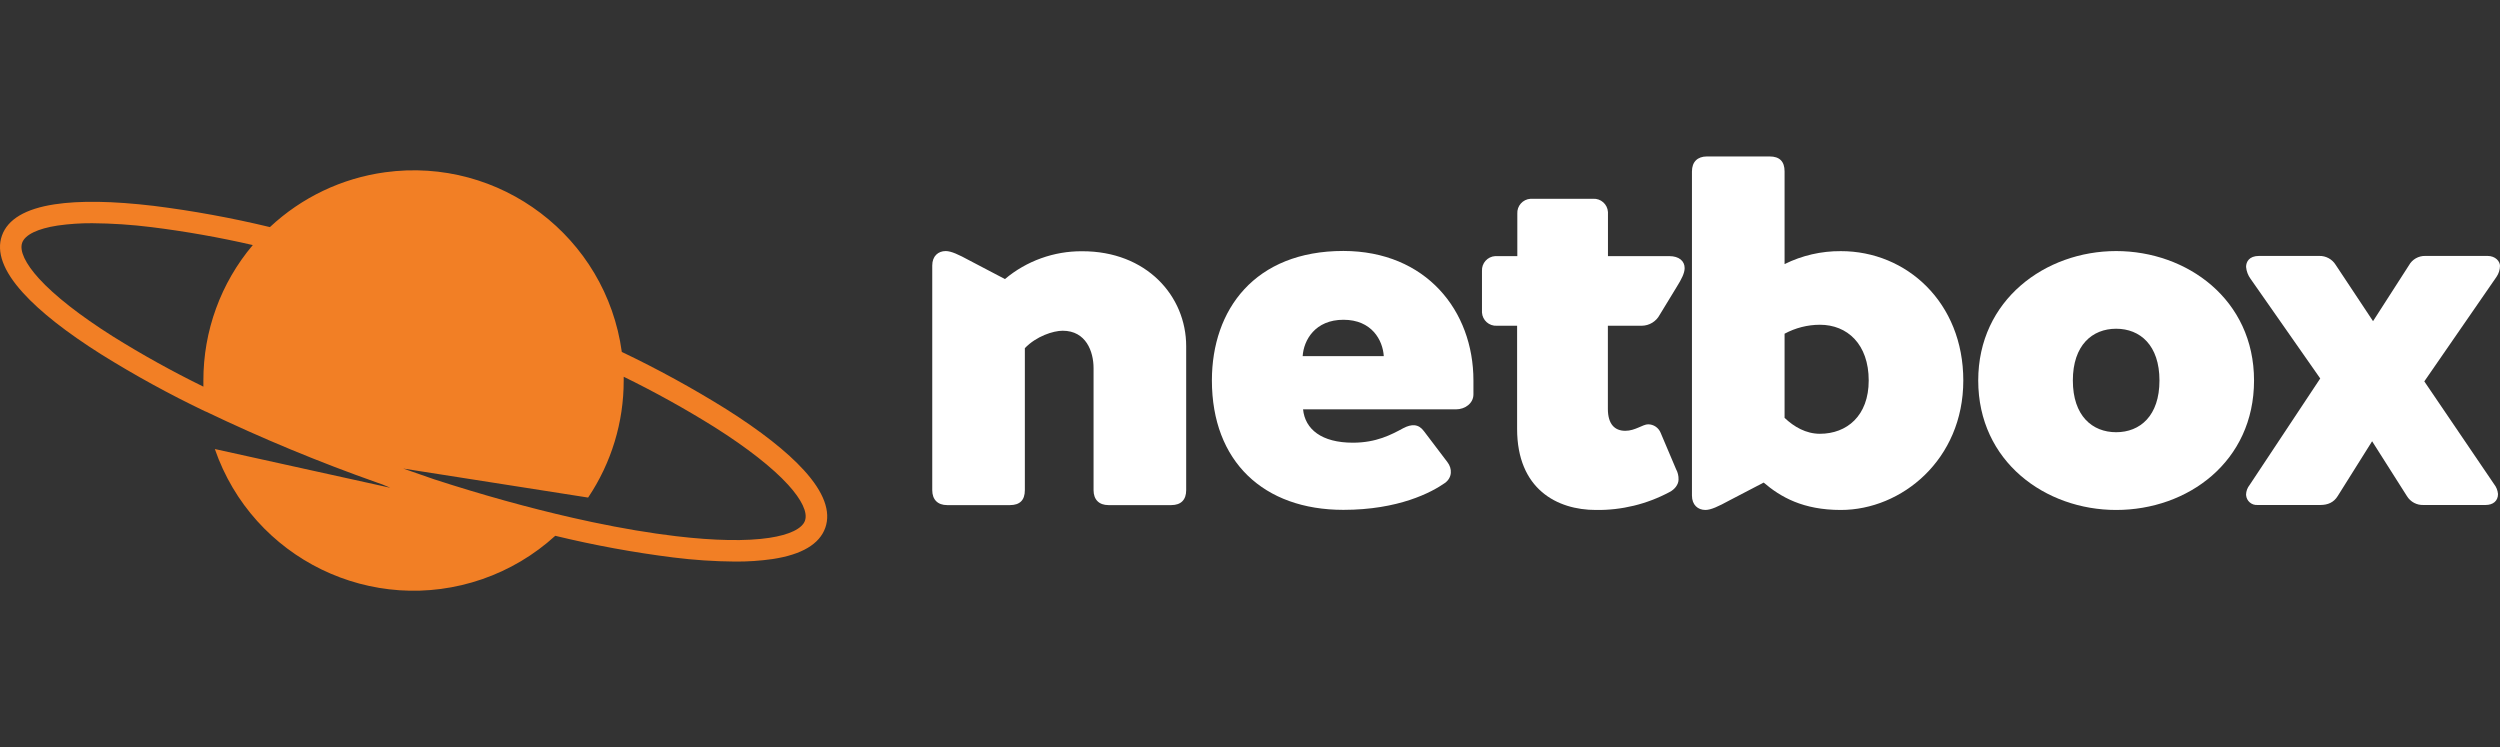 <?xml version="1.0" encoding="utf-8"?>
<!-- Generator: Adobe Illustrator 16.0.3, SVG Export Plug-In . SVG Version: 6.00 Build 0)  -->
<!DOCTYPE svg PUBLIC "-//W3C//DTD SVG 1.1//EN" "http://www.w3.org/Graphics/SVG/1.1/DTD/svg11.dtd">
<svg version="1.1" id="Vrstva_1" xmlns="http://www.w3.org/2000/svg" xmlns:xlink="http://www.w3.org/1999/xlink" x="0px" y="0px"
   width="271px" height="81px" viewBox="162.14 371.656 271 81" enable-background="new 162.14 371.656 271 81" xml:space="preserve"
  >
<rect x="162.14" y="371.656" width="271" height="81" fill="#333333" stroke="none"/>
<title>Asset 2</title>
<g id="Layer_2">
  <g id="Layer_1-2">
    <path fill="#FFFFFF" d="M290.722,409.18v15.609c0,1.027-0.54,1.62-1.62,1.62h-6.8c-1.024,0-1.62-0.593-1.62-1.62v-13.235
      c0-1.781-0.809-4.047-3.346-4.047c-1.025,0-2.861,0.593-4.102,1.889v15.393c0,1.08-0.539,1.62-1.618,1.62h-6.802
      c-1.025,0-1.618-0.593-1.618-1.62v-24.353c0-1.025,0.648-1.565,1.457-1.565c0.593,0,1.404,0.379,2.59,1.025l3.833,2.009
      c2.342-1.966,5.307-3.034,8.364-3.014C286.404,398.871,290.722,403.729,290.722,409.18z"/>
    <path fill="#FFFFFF" d="M321.86,412.902v1.508c0,0.972-0.917,1.62-1.89,1.62h-16.578c0.216,2.157,2.009,3.614,5.397,3.614
      c2.537,0,4.155-0.864,5.451-1.565c0.917-0.484,1.673-0.484,2.261,0.324l2.537,3.346c0.54,0.701,0.54,1.674-0.269,2.261
      c-1.458,1.025-5.024,2.914-11.01,2.914c-8.636,0-14.25-5.234-14.25-14.033c0-7.662,4.642-14.032,14.25-14.032
      C316.733,398.871,321.86,405.349,321.86,412.902z M303.349,410.26h8.792c-0.108-1.728-1.297-3.941-4.371-3.941
      S303.458,408.532,303.349,410.26z"/>
    <path fill="#FFFFFF" d="M343.823,422.51c0.19,0.347,0.285,0.737,0.271,1.133c0,0.54-0.432,1.08-0.973,1.349
      c-2.454,1.316-5.203,1.985-7.987,1.944c-4.21,0-8.54-2.261-8.54-8.792v-11.177h-2.188c-0.843,0.051-1.568-0.591-1.62-1.434
      c-0.003-0.062-0.003-0.123,0-0.184v-4.318c-0.047-0.844,0.599-1.566,1.441-1.613c0.06-0.003,0.119-0.003,0.179,0h2.211v-4.594
      c-0.052-0.844,0.59-1.569,1.434-1.621c0.062-0.003,0.124-0.003,0.187,0h6.584c0.843-0.052,1.568,0.59,1.62,1.434
      c0.004,0.063,0.004,0.125,0,0.187v4.594h6.636c1.08,0,1.676,0.54,1.676,1.296c0,0.54-0.324,1.186-0.864,2.049l-1.836,3.014
      c-0.38,0.723-1.126,1.179-1.942,1.188h-3.68v9.012c0,1.673,0.754,2.377,1.89,2.377c1.077,0,1.889-0.704,2.481-0.704
      c0.594,0.005,1.126,0.368,1.349,0.92L343.823,422.51z"/>
    <path fill="#FFFFFF" d="M374.962,412.902c0,8.584-6.691,14.034-13.275,14.034c-4.102,0-6.53-1.404-8.366-2.969l-3.724,1.941
      c-1.188,0.647-1.996,1.027-2.589,1.027c-0.812,0-1.46-0.54-1.46-1.564v-35.134c0-1.027,0.596-1.621,1.62-1.621h6.8
      c1.08,0,1.62,0.54,1.62,1.621v10.047c1.896-0.938,3.984-1.419,6.099-1.404C368.811,398.871,374.962,404.442,374.962,412.902z
       M364.708,412.902c0-3.938-2.32-6.043-5.289-6.043c-1.338,0.003-2.653,0.337-3.831,0.972v9.121
      c1.024,0.972,2.321,1.726,3.831,1.726C362.335,418.677,364.708,416.736,364.708,412.902z"/>
    <path fill="#FFFFFF" d="M391.531,426.936c-7.664,0-14.951-5.234-14.951-14.034c0-8.741,7.285-14.031,14.951-14.031
      s14.947,5.234,14.947,14.031C406.478,421.699,399.302,426.936,391.531,426.936z M396.226,412.902c0-3.831-2.105-5.611-4.695-5.611
      s-4.694,1.781-4.694,5.611c0,3.831,2.104,5.606,4.694,5.606S396.226,416.736,396.226,412.902z"/>
    <path fill="#FFFFFF" d="M432.492,424.128c0.248,0.31,0.398,0.686,0.432,1.08c0,0.754-0.54,1.188-1.349,1.188h-6.694
      c-0.745,0.042-1.452-0.332-1.836-0.972l-3.768-5.937l-3.726,5.937c-0.429,0.7-1.077,0.972-1.889,0.972h-6.807
      c-0.638,0.046-1.192-0.435-1.238-1.071c-0.002-0.021-0.003-0.041-0.003-0.062c0.011-0.375,0.145-0.735,0.379-1.027l7.661-11.555
      L406.1,401.88c-0.277-0.378-0.445-0.826-0.485-1.293c0-0.541,0.324-1.188,1.404-1.188h6.531c0.724-0.016,1.402,0.354,1.78,0.972
      l4.047,6.099l3.886-6.046c0.354-0.648,1.042-1.044,1.781-1.025h6.746c0.862,0,1.349,0.593,1.349,1.08
      c-0.008,0.425-0.139,0.838-0.379,1.188l-7.825,11.331L432.492,424.128z"/>
    <path fill="#F27F25" d="M249.302,422.646c-1.846-2.032-4.69-4.271-8.455-6.649c-3.649-2.272-7.423-4.34-11.303-6.191
      c-1.71-12.466-13.202-21.185-25.668-19.475c-4.674,0.641-9.034,2.718-12.478,5.943c-4.15-1.001-8.353-1.769-12.589-2.301
      c-4.424-0.525-8.038-0.583-10.754-0.168c-3.152,0.479-5.076,1.617-5.704,3.386c-0.628,1.768,0.143,3.861,2.301,6.227
      c1.844,2.029,4.69,4.27,8.453,6.646c3.649,2.276,7.422,4.345,11.303,6.197h0.025c6.074,2.91,12.3,5.491,18.651,7.732l0.52,0.183
      l0.849,0.356l-19.025-4.2c4.108,11.899,17.084,18.216,28.983,14.107c2.932-1.013,5.627-2.612,7.919-4.702
      c4.223,1.024,8.5,1.81,12.811,2.351c2.21,0.277,4.435,0.425,6.662,0.442c1.369,0.013,2.737-0.079,4.092-0.273
      c3.157-0.48,5.076-1.618,5.705-3.386C252.226,427.102,251.449,425.01,249.302,422.646z M174.34,408.1
      c-3.537-2.238-6.295-4.398-7.975-6.248c-1.485-1.632-2.13-3.014-1.821-3.883c0.309-0.869,1.681-1.535,3.861-1.866
      c1.236-0.175,2.484-0.259,3.732-0.251c2.139,0.017,4.275,0.157,6.398,0.422c3.7,0.461,7.374,1.11,11.007,1.946
      c-3.467,4.105-5.365,9.309-5.355,14.682c0,0.224,0,0.445,0,0.666C180.813,411.916,177.526,410.091,174.34,408.1z M249.402,428.092
      c-0.311,0.872-1.683,1.535-3.863,1.866c-2.471,0.377-5.973,0.313-10.13-0.181c-2.793-0.331-5.83-0.844-9.043-1.52
      c-0.703-0.148-1.419-0.304-2.14-0.47c-4.732-1.075-9.796-2.479-15.003-4.167l-3.375-1.173l20.042,3.145
      c2.522-3.751,3.866-8.17,3.858-12.69c0-0.135,0-0.271,0-0.407c3.376,1.651,6.665,3.476,9.852,5.466
      c3.537,2.238,6.295,4.398,7.975,6.247c1.485,1.633,2.133,3.014,1.824,3.883H249.402z"/>
  </g>
</g>
</svg>
